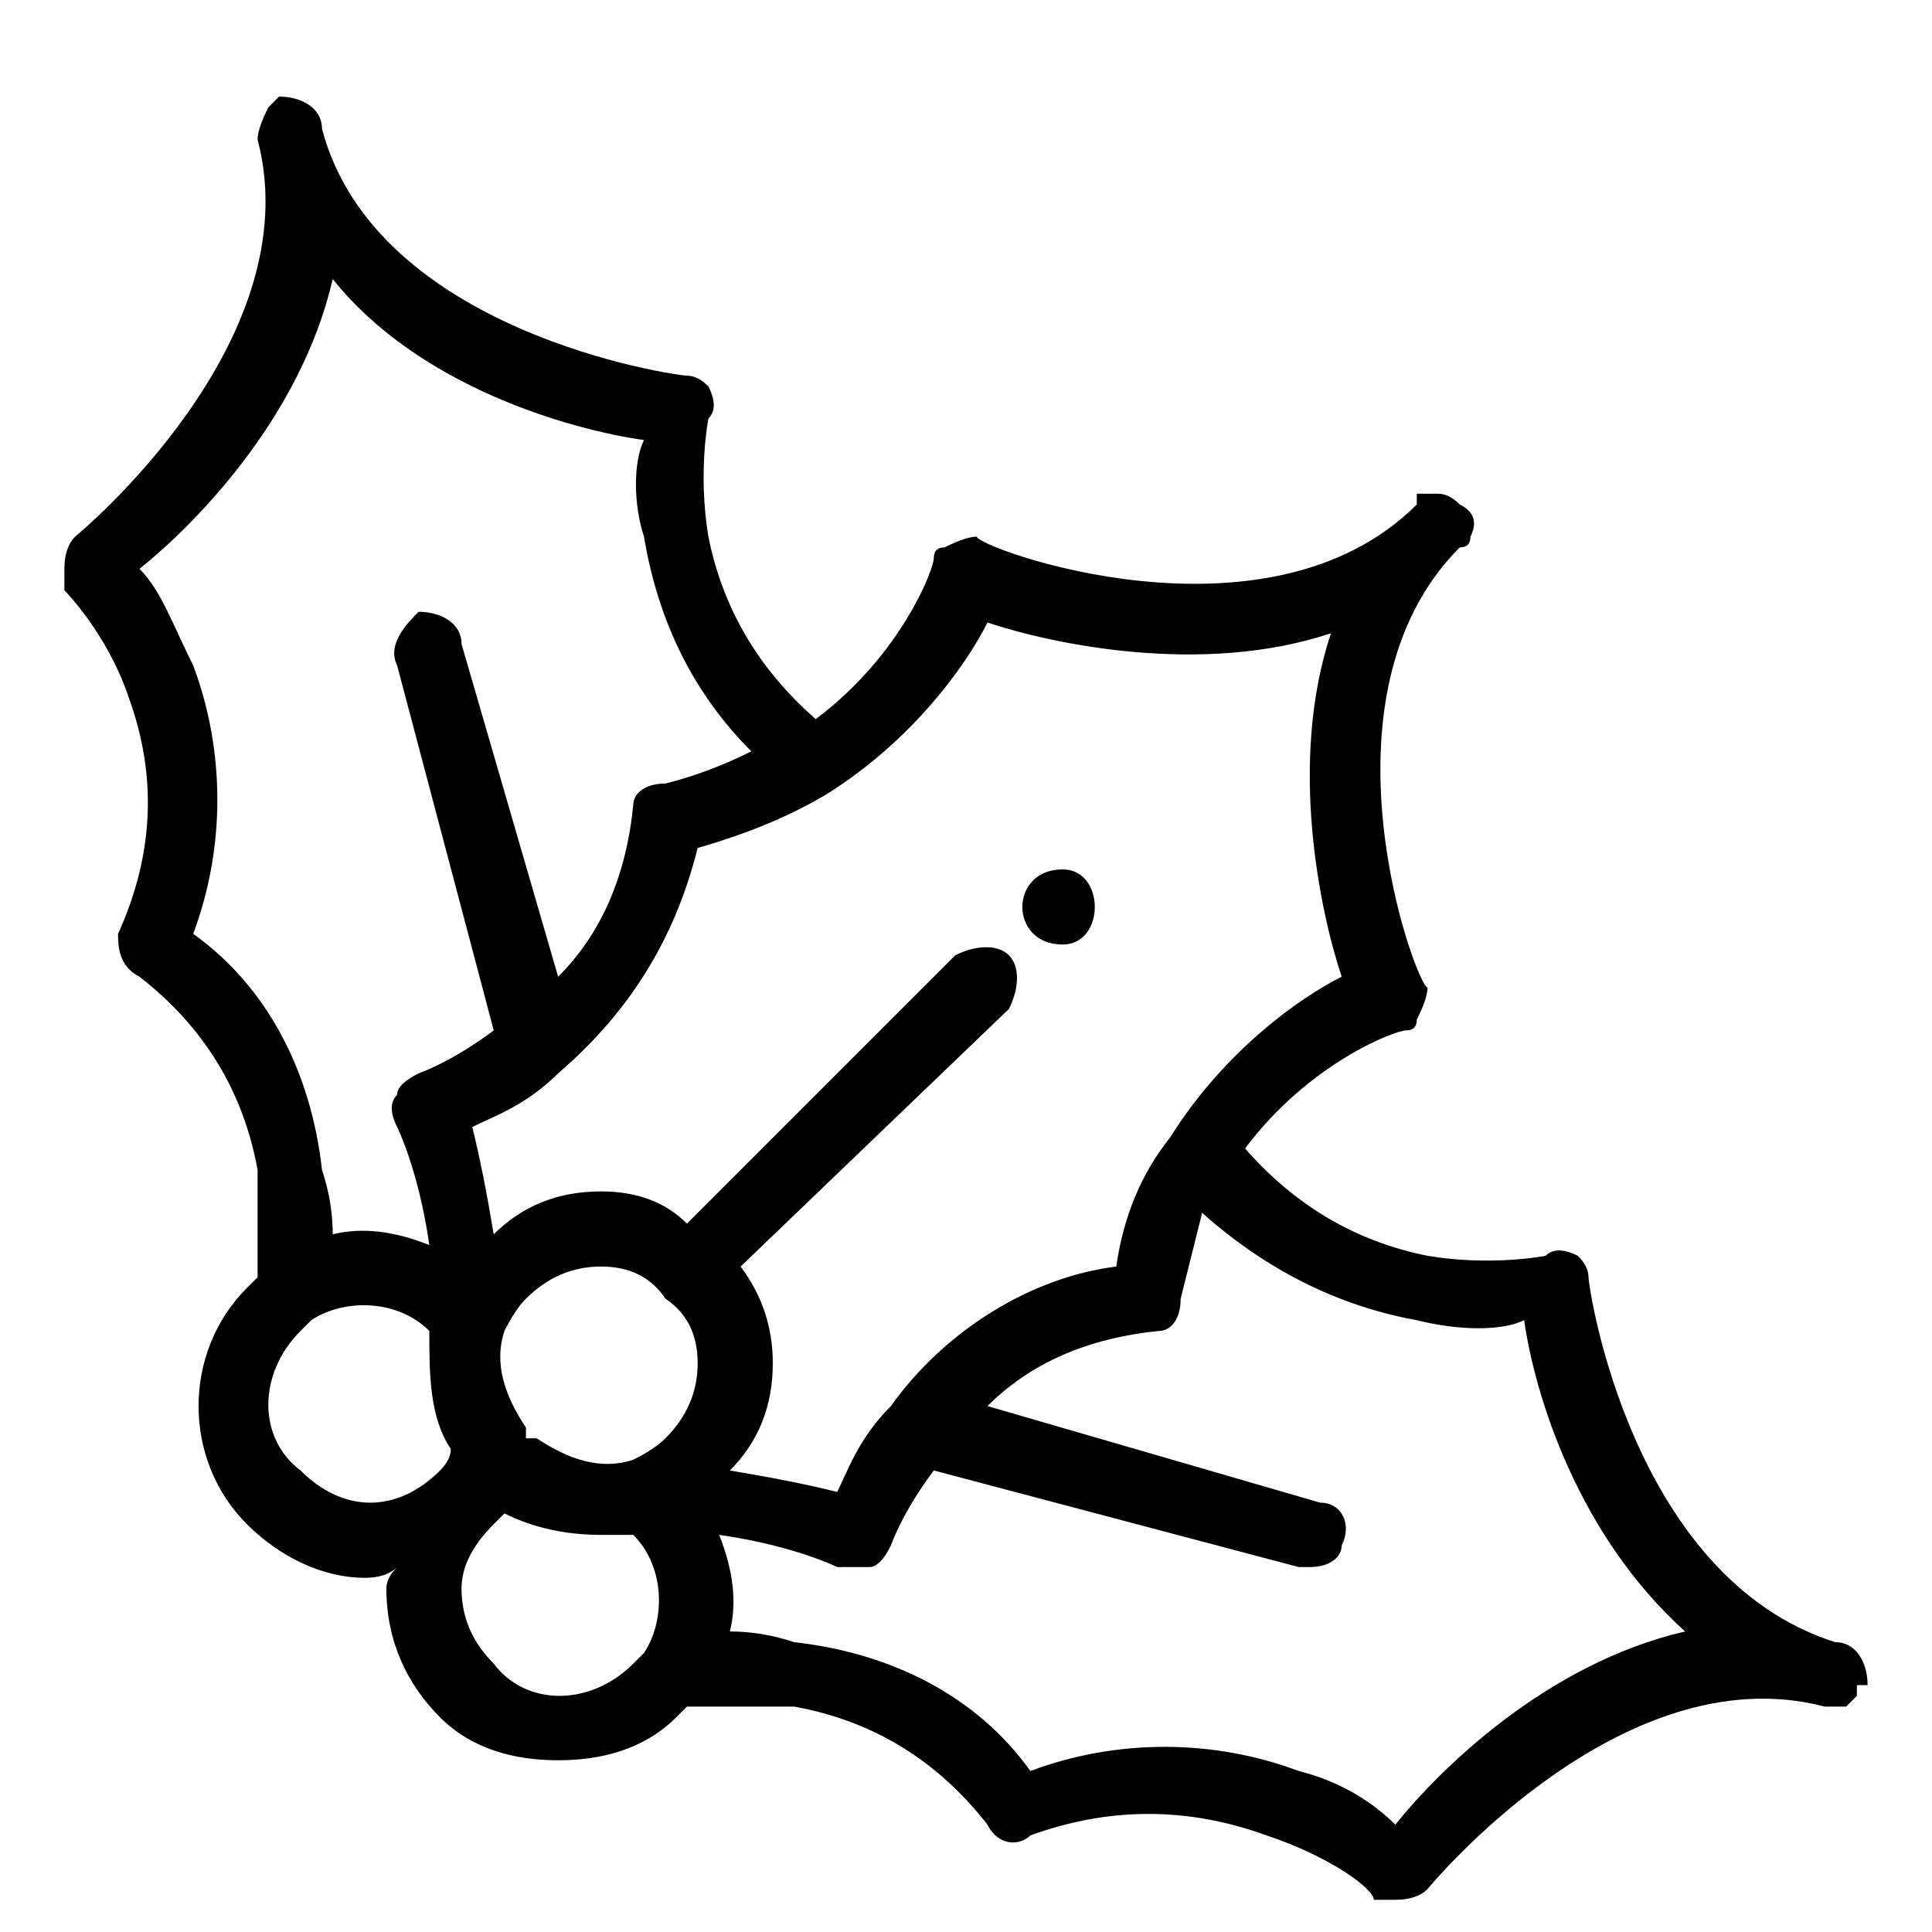 <svg height="18" viewBox="0 0 18 18" width="18" xmlns="http://www.w3.org/2000/svg"><path d="m17.4 15.7q0 0 0 0-.1 0-.1 0 0 .1 0 .1 0 0-.1.1 0 0 0 0 0 0-.1 0 0 0 0 0-.1 0-.1 0c-1.9-.5-3.7 1.7-3.7 1.7q-.1.1-.3.1 0 0 0 0-.1 0-.2 0c0-.1-.4-.4-1-.6q-1.1-.4-2.2 0c-.1.1-.3.1-.4-.1q-.7-.9-1.8-1.1c-.5 0-.8 0-1 0q0 0-.1.1c-.3.3-.7.4-1.1.4s-.8-.1-1.1-.4-.5-.7-.5-1.2q0-.1.1-.2-.1.1-.3.1c-.4 0-.8-.2-1.1-.5-.6-.6-.6-1.6 0-2.2q.1-.1.1-.1c0-.2 0-.5 0-1q-.2-1.1-1.1-1.8c-.2-.1-.2-.3-.2-.4q.5-1.1.1-2.2c-.2-.6-.6-1-.6-1q0-.1 0-.2 0-.2.1-.3s2.2-1.8 1.7-3.7q0 0 0 0 0-.1.1-.3 0 0 .1-.1c.2 0 .4.1.4.3.5 1.9 3.3 2.3 3.4 2.3q.1 0 .2.1.1.2 0 .3s-.1.5 0 1.1q.2 1 1 1.7c.8-.6 1.1-1.4 1.1-1.5q0-.1.1-.1.2-.1.3-.1c0 .1 2.7 1.1 4.1-.3q0-.1 0-.1.1 0 .2 0 .1 0 .2.1.2.1.1.3 0 .1-.1.1c-1.4 1.4-.4 4.1-.3 4.1q0 .1-.1.3 0 .1-.1.1c-.1 0-.9.3-1.5 1.1q.7.8 1.7 1c.6.1 1.1 0 1.1 0q.1-.1.3 0 .1.1.1.2c0 .1.4 2.8 2.3 3.4.2 0 .3.2.3.4zm-10.9-7.8c-.2.8-.6 1.5-1.3 2.1q0 0 0 0c-.3.3-.6.4-.8.5q.1.4.2 1 .4-.4 1-.4.5 0 .8.3l2.5-2.5c.2-.1.4-.1.5 0s.1.3 0 .5l-2.5 2.4q.3.4.3.9 0 .6-.4 1 .6.1 1 .2c.1-.2.2-.5.5-.8q0 0 0 0c.5-.7 1.3-1.2 2.1-1.3q.1-.7.5-1.2 0 0 0 0c.5-.8 1.2-1.3 1.6-1.5-.2-.6-.5-2-.1-3.2-1.2.4-2.6.1-3.2-.1-.2.4-.7 1.1-1.5 1.6q0 0 0 0-.5.3-1.2.5zm-3.5 3q.1.3.1.6.4-.1.9.1c-.1-.7-.3-1.1-.3-1.1q-.1-.2 0-.3 0-.1.2-.2s.3-.1.7-.4l-.9-3.4c-.1-.2.1-.4.2-.5.2 0 .4.1.4.3l.9 3.1q.6-.6.7-1.6c0-.1.1-.2.3-.2q.4-.1.8-.3-.8-.8-1-2c-.1-.3-.1-.7 0-.9-.7-.1-2.1-.5-2.9-1.5-.3 1.3-1.3 2.3-1.8 2.7.2.2.3.5.5.9.3.8.3 1.7 0 2.5.7.5 1.1 1.3 1.2 2.2zm1.2 2.6c-.2-.3-.2-.7-.2-1.1-.3-.3-.8-.3-1.1-.1q-.1.1-.1.1c-.4.4-.4 1 0 1.3.4.4.9.4 1.3 0q.1-.1.1-.2zm1.7.8q-.1 0-.3 0-.5 0-.9-.2 0 0-.1.1-.3.3-.3.6 0 .4.3.7c.3.4.9.4 1.3 0q0 0 .1-.1c.2-.3.2-.8-.1-1.1zm.6-1.6q0-.4-.3-.6-.2-.3-.6-.3-.4 0-.7.3-.1.1-.2.3c-.1.3 0 .6.2.9q0 0 0 0 0 0 0 .1.1 0 .1 0c.3.2.6.3.9.2q.2-.1.3-.2.3-.3.3-.7zm9.2 2.5c-1-.9-1.4-2.2-1.5-2.9-.2.1-.6.1-1 0q-1.1-.2-2-1-.1.4-.2.8c0 .2-.1.3-.2.3q-1 .1-1.6.7l3.1.9c.2 0 .3.2.2.4 0 .1-.1.2-.3.2q0 0-.1 0l-3.4-.9c-.3.4-.4.7-.4.7q-.1.2-.2.2-.1 0-.1 0-.1 0-.2 0s-.4-.2-1.1-.3q.2.5.1.9.3 0 .6.1c.9.1 1.7.5 2.2 1.2.8-.3 1.7-.3 2.5 0 .4.1.7.3.9.5.4-.5 1.4-1.5 2.7-1.8z" fill-rule="evenodd"/><path d="m9.9 8.1c-.5 0-.5.7 0 .7.4 0 .4-.7 0-.7z"/></svg>